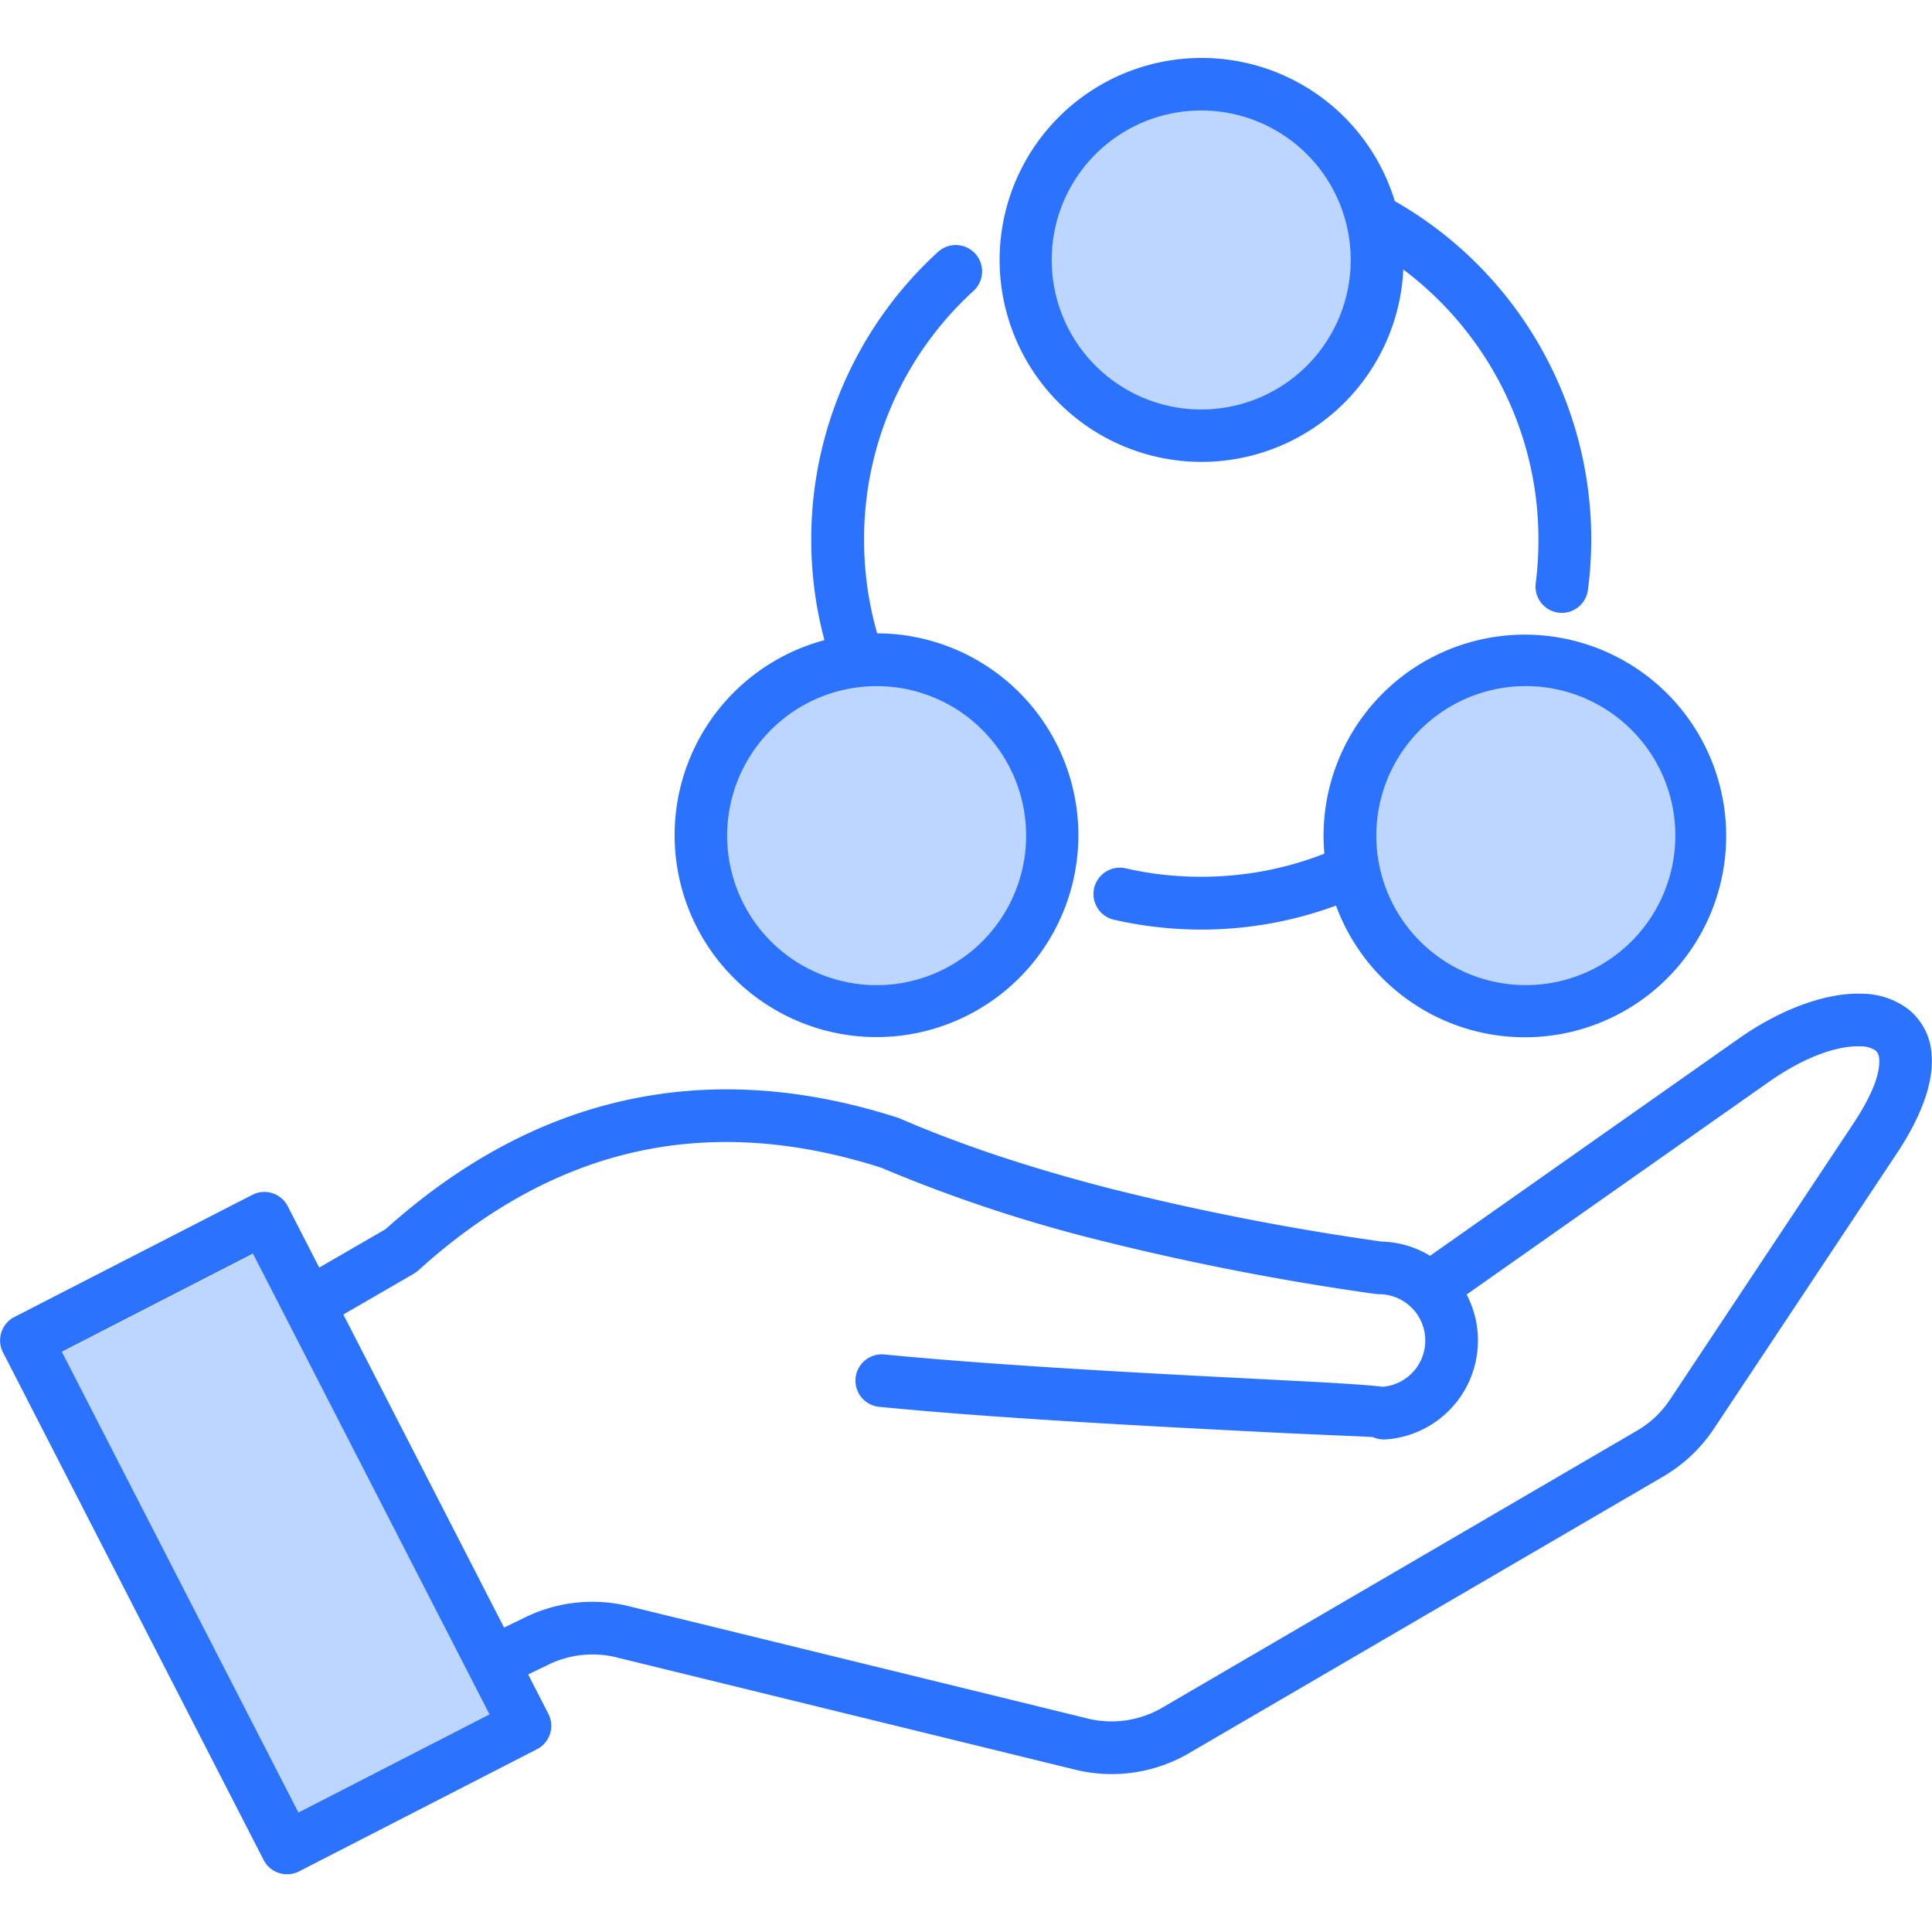 <svg xmlns="http://www.w3.org/2000/svg" id="Layer_1" height="512" viewBox="0 0 512 512" width="512" data-name="Layer 1"><g fill="#bdd6ff"><path d="m44.522 337.582h57.079v137.409h-57.079z" transform="matrix(.89 -.457 .457 .89 -177.532 78.248)"></path><path d="m204.255 249.509a39.724 39.724 0 1 1 28.062 11.608 39.555 39.555 0 0 1 -28.062-11.608z" fill-rule="evenodd"></path><path d="m290.288 96.96a39.69 39.69 0 1 1 28.055 11.615 39.568 39.568 0 0 1 -28.055-11.615z" fill-rule="evenodd"></path><path d="m376.307 193.385a39.687 39.687 0 1 1 -11.623 28.062 39.564 39.564 0 0 1 11.623-28.062z" fill-rule="evenodd"></path></g><path d="m67.037 332.227 62.694 122.109-50.642 26.011-62.7-122.11 50.649-26.01zm17.563 3.693-8.34-16.252a6.975 6.975 0 0 0 -9.38-3.029l-63.051 32.368a6.975 6.975 0 0 0 -3.044 9.38l69.074 134.518a6.978 6.978 0 0 0 9.38 3.037l63.051-32.376a6.961 6.961 0 0 0 3.036-9.38l-5.364-10.444 5.086-2.45a26.621 26.621 0 0 1 18.745-1.965l120.688 29.54a40.642 40.642 0 0 0 31.012-4.487l125.107-72.988a41.983 41.983 0 0 0 7.636-5.687 41.478 41.478 0 0 0 6.123-7.315l48.285-72.681c7.193-10.823 9.851-19.689 9.229-26.4a16.43 16.43 0 0 0 -6.136-11.837 20.475 20.475 0 0 0 -12.159-4.122c-8.994-.379-20.981 3.586-32.854 11.93l-81.74 57.515a26.144 26.144 0 0 0 -12.845-3.765 689.264 689.264 0 0 1 -71.245-13.88q-32.008-8.177-56.251-18.667a6.563 6.563 0 0 0 -.628-.243v-.007q-37.977-12.216-72.239-4.651-33.851 7.458-63.587 34.155zm347.773-142.484a39.617 39.617 0 1 0 11.6 28.011 39.5 39.5 0 0 0 -11.6-28.011zm-172.045 0a39.617 39.617 0 1 1 -28.011-11.6 39.515 39.515 0 0 1 28.011 11.6zm86.019-152.549a39.617 39.617 0 1 0 11.6 28.011 39.516 39.516 0 0 0 -11.6-28.011zm-127.853 128.76a99.654 99.654 0 0 1 -2.386-11.458 104.059 104.059 0 0 1 -1.122-15.189 103.143 103.143 0 0 1 33.533-76.182 6.985 6.985 0 1 1 9.459 10.28 89 89 0 0 0 -28.99 65.9 91.233 91.233 0 0 0 .95 13.166 89.675 89.675 0 0 0 2.522 11.673 53.5 53.5 0 1 1 -13.966 1.807zm135.554 70.346a103.153 103.153 0 0 1 -47.349 5.693 101.893 101.893 0 0 1 -11.488-1.95 6.983 6.983 0 0 1 3.108-13.616 89.063 89.063 0 0 0 20.024 2.229 89.383 89.383 0 0 0 32.626-6.108c-.136-1.586-.215-3.179-.215-4.794a53.35 53.35 0 1 1 3.294 18.546zm15.588-186.693a103.236 103.236 0 0 1 52.064 89.7c0 2.086-.079 4.307-.229 6.643-.128 2.079-.35 4.294-.643 6.6a6.974 6.974 0 1 1 -13.837-1.75q.342-2.636.535-5.729c.115-1.772.172-3.686.172-5.765a88.925 88.925 0 0 0 -12.13-44.985 89.929 89.929 0 0 0 -23.675-26.589 53.524 53.524 0 1 1 -2.257-18.125zm-136.676 319.525a6.975 6.975 0 0 1 1.307-13.888c30.783 3.022 72.989 5.172 101.485 6.623 14.381.736 25.4 1.3 30.676 1.95a12.29 12.29 0 0 0 -.971-24.539 7.57 7.57 0 0 1 -.979-.071v.007a702.222 702.222 0 0 1 -73.017-14.2 391.513 391.513 0 0 1 -57.93-19.253q-34.29-10.972-64.744-4.265-30.615 6.751-57.858 31.419a7.051 7.051 0 0 1 -1.179.871v.015l-18.759 10.863 42.591 82.962 5.4-2.608a40.535 40.535 0 0 1 28.089-2.943l120.688 29.54a26.711 26.711 0 0 0 20.682-3.008l125.11-73a27.612 27.612 0 0 0 5.114-3.757 27.1 27.1 0 0 0 4.044-4.858l48.291-72.685c5.3-7.972 7.337-13.73 6.994-17.445a3.047 3.047 0 0 0 -.957-2.157 7.076 7.076 0 0 0 -4.008-1.107c-6.151-.25-14.952 2.871-24.26 9.415l-80.1 56.351a26.27 26.27 0 0 1 -21.532 38.412v-.014a6.844 6.844 0 0 1 -3.279-.6c-.278-.115-11.68-.479-28.818-1.343-28.534-1.451-70.783-3.612-102.08-6.687z" fill="#2b72ff" fill-rule="evenodd"></path></svg>